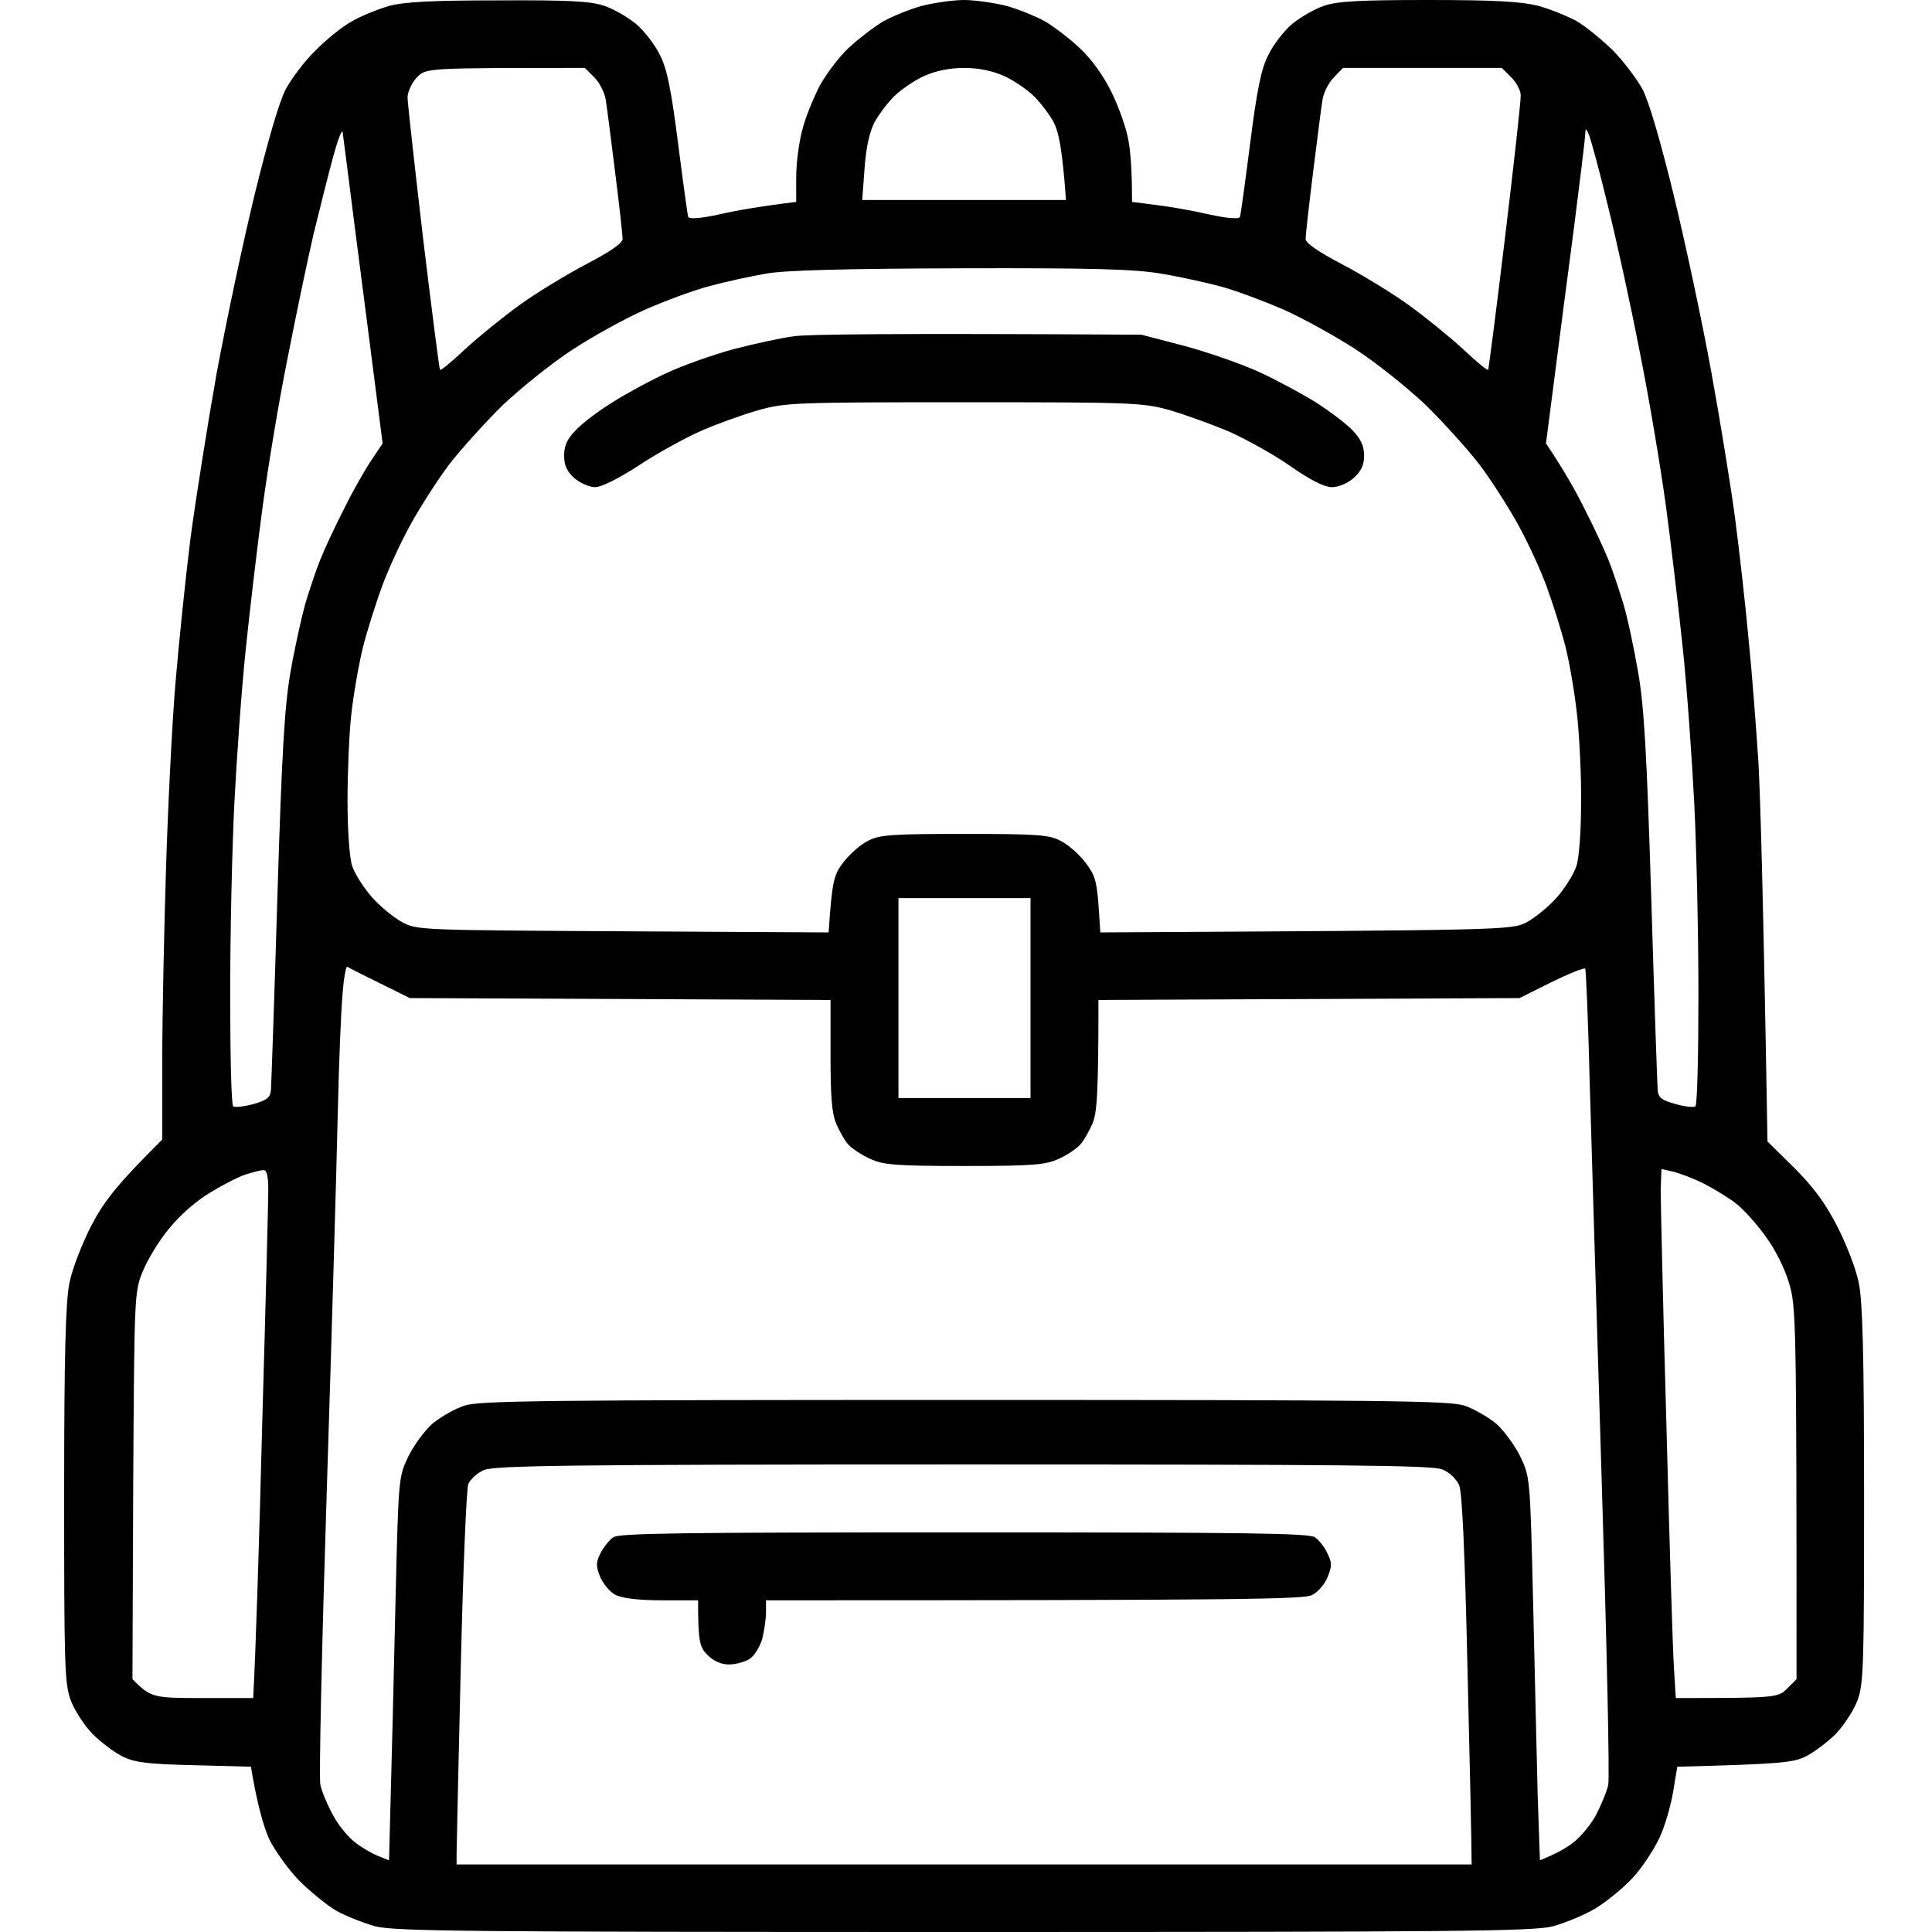 <?xml version="1.0" encoding="UTF-8"?> <svg xmlns="http://www.w3.org/2000/svg" version="1.2" viewBox="0 0 512 512" width="512" height="512"><title>school-bag-svg</title><style> .s0 { opacity: 1;fill: #000000 } </style><path id="Path 0" fill-rule="evenodd" class="s0" d="m132 0.1c18.3-0.1 24.5 0.2 28 1.4 2.5 0.8 6.3 3 8.5 4.8 2.2 1.8 5.1 5.6 6.4 8.3 1.9 3.7 3 9.3 4.8 23.4 1.3 10.2 2.5 19 2.7 19.5 0.3 0.6 3.3 0.4 8.3-0.7 4.3-1 10.6-2.1 20.3-3.3v-6.5c0-3.6 0.7-9.2 1.6-12.5 0.8-3.3 3-8.6 4.7-11.9 1.8-3.2 5.2-7.7 7.7-10 2.5-2.3 6.5-5.4 9-6.9 2.5-1.4 7.2-3.3 10.5-4.2 3.3-0.8 8.2-1.5 11-1.5 2.7 0 7.7 0.7 11 1.5 3.3 0.9 8 2.8 10.5 4.2 2.5 1.5 6.7 4.7 9.3 7.2 3 2.8 6.2 7.3 8.3 11.6 1.9 3.9 3.9 9.5 4.4 12.5 0.6 3 1 8 1 16.5l6.2 0.8c3.5 0.4 9.8 1.5 14.1 2.5 5 1.1 8 1.3 8.3 0.7 0.2-0.5 1.4-9.3 2.7-19.5 1.8-14.1 2.9-19.7 4.8-23.4 1.3-2.7 4.2-6.5 6.4-8.3 2.2-1.8 6-4 8.5-4.8 3.5-1.2 9.8-1.5 27.5-1.5 17.6 0 24.4 0.4 29 1.5 3.3 0.9 8 2.8 10.5 4.2 2.5 1.5 6.7 5 9.5 7.7 2.7 2.8 6.2 7.4 7.7 10.1 1.7 3.1 4.8 13.7 8.3 28 3.1 12.7 7.6 33.8 10 47 2.4 13.2 5.3 31 6.4 39.5 1.1 8.5 2.7 22.7 3.5 31.5 0.9 8.8 2 23.4 2.6 32.5 0.5 9.1 1.3 35.4 2.4 100.5l7.1 7c5.1 5.1 8.2 9.3 11.4 15.5 2.4 4.7 5 11.4 5.7 15 1 4.9 1.4 18.5 1.4 56 0 44.8-0.1 50-1.7 54.5-1 2.7-3.6 6.7-5.8 9-2.2 2.2-5.8 4.9-8 6-3.3 1.6-6.6 2-34 2.7l-1.1 6.6c-0.6 3.7-2.2 9.2-3.6 12.2-1.4 3-4.5 7.8-7 10.5-2.5 2.8-7 6.4-9.9 8.2-3 1.8-8.1 3.9-11.4 4.8-5.3 1.3-23.9 1.5-156 1.5-132.5 0-150.7-0.2-156-1.5-3.3-0.9-8-2.8-10.5-4.2-2.5-1.5-6.9-5.1-9.8-8-2.8-2.9-6.4-7.9-7.9-11-1.4-3.2-3.1-8.8-4.8-19.1l-15-0.4c-12.4-0.3-15.7-0.7-19-2.3-2.2-1.1-5.8-3.8-8-6-2.2-2.3-4.8-6.3-5.8-9-1.6-4.5-1.7-9.7-1.7-54.5 0-37.5 0.4-51.1 1.4-56 0.7-3.6 3.3-10.3 5.7-15 3.2-6.2 6.3-10.5 18.9-23v-21.2c0-11.7 0.5-34.6 1-50.8 0.5-16.2 1.6-38.3 2.5-49 0.9-10.7 2.7-28.1 4-38.5 1.4-10.4 4.5-30 6.9-43.5 2.5-13.5 7-34.8 10.1-47.5 3.5-14.3 6.6-24.9 8.3-28 1.5-2.7 4.9-7.3 7.7-10 2.7-2.8 7-6.3 9.5-7.7 2.5-1.5 7-3.3 10-4.2 4.1-1.1 11.4-1.5 29-1.5zm-24 25.6c0 1.5 1.9 18.3 4.1 37.3 2.3 19 4.3 34.7 4.5 35 0.2 0.3 3.2-2.2 6.7-5.5 3.6-3.3 10-8.5 14.3-11.6 4.4-3.2 12.3-8 17.6-10.8 6.7-3.5 9.8-5.7 9.8-6.8 0-1-0.9-9-2-17.8-1.1-8.8-2.2-17.5-2.5-19.2-0.3-1.8-1.6-4.4-3-5.8l-2.5-2.5c-42.1 0-42.1 0-44.5 2.5-1.3 1.3-2.4 3.7-2.5 5.2zm129.2-0.4c-1.9 1.8-4.3 5-5.5 7.2q-2 4-2.6 12.3l-0.6 8.2h54c-1-13.7-1.9-17.8-3.2-20.5-1.2-2.2-3.6-5.4-5.5-7.2-1.8-1.7-5.3-4.1-7.8-5.2-2.9-1.3-6.6-2.1-10.5-2.1-3.9 0-7.6 0.8-10.5 2.1-2.5 1.1-6 3.5-7.8 5.2zm116.3-4.8c-1.4 1.4-2.7 4-3 5.8-0.3 1.7-1.4 10.4-2.5 19.2-1.1 8.8-2 16.8-2 17.8 0 1.1 3.1 3.3 9.8 6.8 5.3 2.8 13.2 7.6 17.6 10.8 4.3 3.1 10.7 8.3 14.3 11.6 3.5 3.3 6.5 5.8 6.7 5.5 0.1-0.3 2.2-16.2 4.5-35.5 2.3-19.2 4.2-36 4.1-37.3 0-1.2-1.1-3.3-2.5-4.7l-2.5-2.5h-42.1zm-270.4 41.5c-1.6 6.9-4.7 21.7-6.9 33-2.3 11.3-5.2 28.9-6.6 39.3-1.4 10.3-3.4 27.4-4.5 38-1.1 10.5-2.4 28.9-3 40.7-0.6 11.8-1.1 34.6-1.1 50.5 0 15.9 0.3 29.3 0.8 29.7 0.4 0.3 2.8 0.1 5.3-0.6 3.6-1 4.5-1.7 4.7-3.7 0.1-1.3 0.9-24.2 1.7-50.9 1.2-38.9 1.9-50.8 3.5-60 1.1-6.3 2.9-14.4 3.9-18 1.1-3.6 2.8-8.8 3.9-11.5 1.1-2.8 3.9-8.8 6.3-13.5 2.3-4.7 5.6-10.5 7.3-13l3-4.5c-3.4-26.3-5.7-44.6-7.4-57.5-1.6-12.9-3.1-24.2-3.2-25-0.2-0.8-1.3 2.1-2.5 6.5-1.2 4.4-3.5 13.6-5.2 20.5zm334-1.5c-1.7 12.7-4 30.7-5.2 40l-2.2 17c4.7 7 8 12.8 10.3 17.5 2.4 4.7 5.2 10.7 6.3 13.5 1.1 2.7 2.8 7.9 3.9 11.5 1.1 3.6 2.8 11.7 3.9 18 1.6 9.2 2.3 21.1 3.5 60 0.8 26.7 1.6 49.6 1.7 50.9 0.2 2 1.1 2.7 4.8 3.7 2.4 0.7 4.8 0.9 5.2 0.6 0.5-0.4 0.8-13.8 0.8-29.7 0-15.9-0.5-38.7-1.1-50.5-0.6-11.8-1.9-30.2-3-40.8-1.1-10.5-3.1-27.6-4.5-38-1.4-10.3-4.5-28.8-7-41.2-2.4-12.4-6.2-29.7-8.4-38.5-2.1-8.8-4.4-17.1-4.9-18.5-0.9-2.1-1-2.2-1.1-0.5 0 1.1-1.4 12.4-3 25zm-229 15.3c-4.2 1.1-11.8 3.9-17 6.2-5.3 2.3-13.9 7.1-19.3 10.6-5.4 3.5-13.6 10.1-18.4 14.6-4.7 4.6-11.1 11.7-14.3 15.8-3.1 4.1-7.7 11.3-10.3 16-2.6 4.7-6 12.1-7.6 16.5-1.6 4.4-3.9 11.6-5 16-1.1 4.4-2.5 12.4-3.1 17.8-0.6 5.3-1 15.7-1 22.9 0 7.7 0.5 15 1.2 17.2 0.7 2.2 3.1 5.9 5.3 8.4 2.2 2.5 5.8 5.4 8 6.6 3.9 2.1 5.2 2.1 58.5 2.4l54.5 0.3c0.9-13.8 1.4-15.4 4-18.7 1.7-2.2 4.6-4.7 6.5-5.6 3-1.6 6.5-1.8 25.5-1.8 18.9 0 22.4 0.2 25.4 1.8 1.9 0.9 4.8 3.4 6.5 5.6 2.6 3.3 3.1 4.9 3.6 11.2l0.5 7.5c107.7-0.6 109-0.6 113-2.7 2.2-1.2 5.8-4.1 8-6.6 2.2-2.5 4.5-6.2 5.2-8.4 0.7-2.2 1.2-9.3 1.2-16.4 0.1-6.9-0.4-17.2-1-23-0.6-5.8-2-14.1-3.1-18.5-1.1-4.4-3.4-11.6-5-16-1.6-4.4-5-11.8-7.6-16.5-2.6-4.7-7.2-11.9-10.3-16-3.2-4.1-9.6-11.2-14.3-15.8-4.8-4.5-13-11.1-18.4-14.6-5.4-3.5-13.9-8.2-19-10.5-5.1-2.2-12.5-5-16.5-6.1-4-1.1-11.3-2.7-16.2-3.5-7.1-1.2-18.6-1.5-53-1.4-30.5 0.1-46.4 0.5-51.5 1.4-4.2 0.7-10.9 2.2-15 3.3zm50 215.2h35v-53h-35zm-148.6 4.5c-0.3 13.8-1.6 58.5-2.9 99.5-1.3 41-2.1 76.1-1.7 78 0.4 1.9 2 5.6 3.5 8.3 1.4 2.6 4.1 5.8 5.9 7.1 1.8 1.4 4.5 2.9 6 3.5l2.8 1.1c0.7-26.7 1.3-49.6 1.7-68 0.8-33.4 0.8-33.5 3.4-39 1.5-3 4.4-7 6.5-8.8 2.1-1.7 5.9-3.9 8.4-4.7 3.9-1.3 21-1.5 132.5-1.5 111.4 0 128.5 0.2 132.5 1.5 2.4 0.8 6.2 3 8.3 4.7 2.1 1.8 5 5.8 6.5 8.8 2.6 5.5 2.6 5.6 3.4 39 0.4 18.4 1 41.3 1.2 50.8l0.6 17.2c4.2-1.7 6.9-3.2 8.7-4.6 1.8-1.3 4.5-4.5 6-7.1 1.4-2.7 3-6.4 3.4-8.3 0.4-1.9-0.4-37.7-1.7-79.5-1.3-41.8-2.7-89.6-3.2-106.2-0.4-16.5-1-30.4-1.2-30.6-0.3-0.3-4.3 1.3-9 3.6l-8.4 4.2-111.6 0.5c0 25.4-0.4 29.9-1.6 32.8-0.9 2-2.3 4.6-3.3 5.6-0.9 1-3.4 2.7-5.6 3.7-3.5 1.6-6.8 1.9-25 1.9-18.3 0-21.6-0.3-25-1.9-2.2-1-4.8-2.7-5.7-3.7-1-1-2.4-3.6-3.3-5.6-1.2-2.9-1.5-7.4-1.5-18.3v-14.5l-111.5-0.5c-12.4-6.1-16.3-8.1-16.6-8.3-0.3-0.2-0.9 3-1.2 7-0.4 4-1 18.6-1.3 32.3zm-33.4 20.3c-4.1 2.4-8.4 6.2-11.3 9.8-2.7 3.2-5.8 8.4-7 11.4-2.2 5.4-2.2 6.4-2.5 56.8l-0.2 51.2c4.9 4.9 5.4 5 18.5 5h13.5c0.7-12.8 1.6-41.9 2.4-73 0.9-31.1 1.6-58.9 1.6-61.7 0-3.6-0.4-5.3-1.3-5.2-0.7 0-2.6 0.5-4.2 1-1.7 0.4-6 2.6-9.5 4.7zm384-0.6c0 2.9 0.6 30.7 1.5 61.8 0.8 31.1 1.7 60.2 2 64.8l0.5 8.2c26.6 0 27.1-0.1 29.5-2.5l2.5-2.5c0-95.3-0.1-98.9-2-105-1.1-3.8-3.7-9-6.3-12.5-2.4-3.3-5.9-7.2-7.8-8.6-1.9-1.5-5.7-3.8-8.4-5.2-2.8-1.4-6.5-2.8-8.2-3.2l-3.1-0.7zm-316 78.1c-0.5 1.3-1.4 23.2-2 48.8-0.6 25.5-1.1 47.7-1.1 49.2v2.8h269c0-5.1-0.5-27-1.1-52-0.7-30.7-1.4-46.5-2.2-48.5-0.8-1.7-2.5-3.4-4.5-4.2-2.6-1.1-26.6-1.3-127-1.3-106.3 0-124.2 0.3-127 1.5-1.8 0.8-3.6 2.5-4.1 3.7zm178.4-304.6l11.5 3c6.3 1.7 15.1 4.8 19.5 6.8 4.4 2 11.1 5.6 15 8 3.8 2.4 8.3 5.8 10 7.6 2.1 2.2 3 4.1 3 6.6 0 2.6-0.8 4.2-2.8 6-1.6 1.4-4 2.4-5.7 2.4-2 0-5.6-1.8-10.8-5.4-4.2-3-11.6-7.1-16.2-9.2-4.7-2-11.9-4.6-16-5.8-7.2-2-9.8-2.1-54.5-2.1-44.8 0-47.4 0.1-54.5 2.1-4.2 1.2-10.9 3.6-15 5.4-4.2 1.8-11.6 5.9-16.5 9.1-5.5 3.6-10.1 5.9-11.8 5.9-1.5 0-4-1.1-5.5-2.4-2-1.8-2.7-3.4-2.7-6 0-2.5 0.8-4.4 3-6.6 1.6-1.8 6.1-5.2 10-7.6 3.8-2.4 10.3-5.9 14.5-7.8 4.1-1.9 12-4.7 17.5-6.2 5.5-1.4 12.7-3 16-3.4 3.3-0.5 25.3-0.8 92-0.4zm-47 317.4c74.9 0 91.3 0.2 93 1.3 1.1 0.8 2.6 2.7 3.3 4.3 1.2 2.4 1.2 3.4 0 6.3-0.7 1.8-2.6 4-4.1 4.7-2.2 1.1-15.8 1.4-144.7 1.4v3.2c0 1.8-0.5 5-1 7-0.6 2.1-2 4.4-3.3 5.3-1.2 0.8-3.7 1.5-5.5 1.5-2.1 0-4.1-0.9-5.7-2.5-2.1-2.1-2.5-3.5-2.5-14.5h-9.5c-6 0-10.5-0.5-12.3-1.4-1.5-0.7-3.3-2.9-4.1-4.7-1.2-2.9-1.2-3.9 0-6.3 0.8-1.6 2.3-3.5 3.4-4.3 1.6-1.1 18.1-1.3 93-1.3z"></path></svg> 